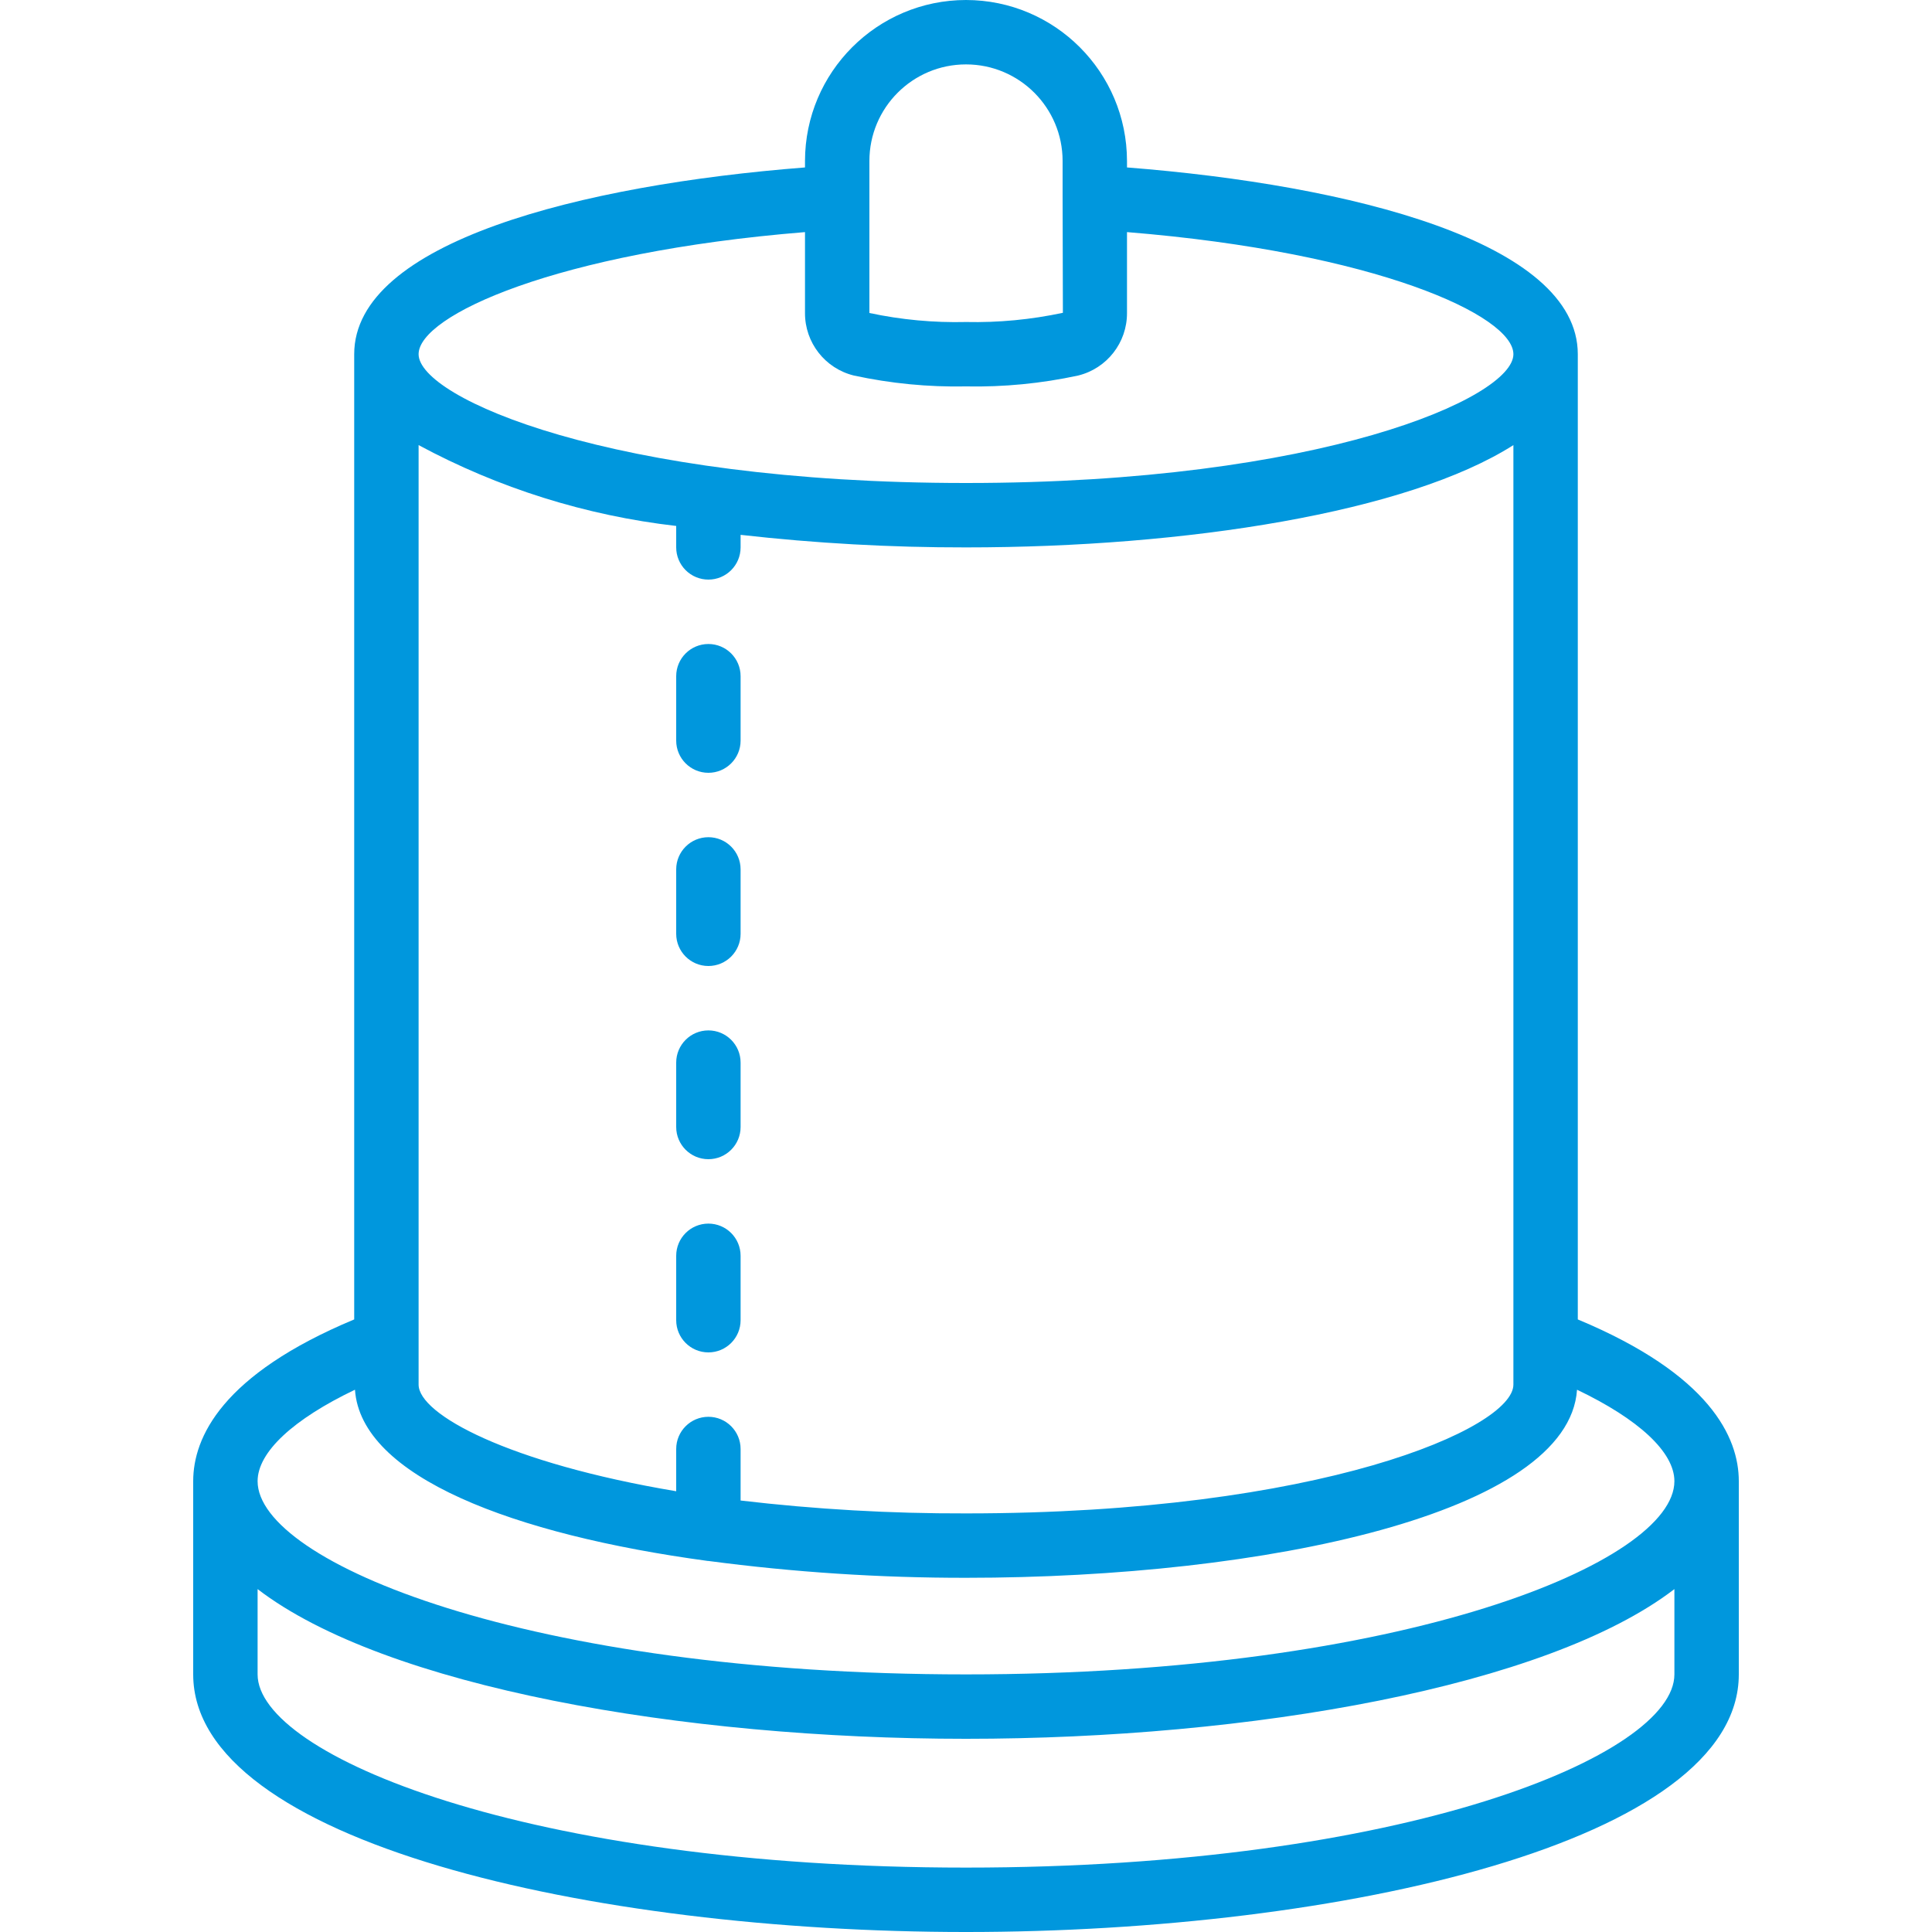 <?xml version="1.0"?>
<svg xmlns="http://www.w3.org/2000/svg" xmlns:xlink="http://www.w3.org/1999/xlink" xmlns:svgjs="http://svgjs.com/svgjs" version="1.1" width="512" height="512" x="0" y="0" viewBox="0 0 512 512" style="enable-background:new 0 0 512 512" xml:space="preserve" class=""><g><g xmlns="http://www.w3.org/2000/svg"><g id="Page-1_66_"><g id="_x30_67---Kitchen-Roll"><path id="Shape_253_" d="m179.2 196.267c0 4.713 3.821 8.533 8.533 8.533 4.713 0 8.533-3.821 8.533-8.533v-17.067c0-4.713-3.821-8.533-8.533-8.533-4.713 0-8.533 3.821-8.533 8.533z" fill="#0097dd" data-original="#000000" style="" class=""/><path id="Shape_252_" d="m187.733 221.867c-4.713 0-8.533 3.82-8.533 8.533v17.067c0 4.713 3.821 8.533 8.533 8.533 4.713 0 8.533-3.82 8.533-8.533v-17.067c.001-4.713-3.82-8.533-8.533-8.533z" fill="#0097dd" data-original="#000000" style="" class=""/><path id="Shape_251_" d="m187.733 273.067c-4.713 0-8.533 3.82-8.533 8.533v17.067c0 4.713 3.821 8.533 8.533 8.533 4.713 0 8.533-3.82 8.533-8.533v-17.067c.001-4.713-3.82-8.533-8.533-8.533z" fill="#0097dd" data-original="#000000" style="" class=""/><path id="Shape_250_" d="m187.733 324.267c-4.713 0-8.533 3.82-8.533 8.533v17.067c0 4.713 3.821 8.533 8.533 8.533 4.713 0 8.533-3.821 8.533-8.533v-17.067c.001-4.713-3.82-8.533-8.533-8.533z" fill="#0097dd" data-original="#000000" style="" class=""/><path id="Shape_249_" d="m256 0c-23.552.028-42.638 19.114-42.667 42.667v1.707c-59.178 4.616-119.466 19.763-119.466 49.493v255.795c-35.038 14.617-42.667 31.249-42.667 42.871v51.2c0 44.374 105.515 68.267 204.8 68.267s204.8-23.893 204.8-68.267v-51.2c0-11.622-7.629-28.254-42.667-42.871v-255.795c0-29.722-60.288-44.868-119.467-49.493v-1.707c-.028-23.553-19.114-42.639-42.666-42.667zm-25.6 42.667c0-14.138 11.462-25.6 25.6-25.6 14.139 0 25.6 11.462 25.6 25.6v9.097l.077 31.13c-8.435 1.809-17.052 2.628-25.677 2.441-8.597.207-17.189-.594-25.6-2.389zm-42.667 110.933c4.713 0 8.533-3.821 8.533-8.533v-3.328c19.832 2.243 39.775 3.355 59.733 3.328 58.334 0 117.026-9.267 145.067-27.11v248.977c0 11.58-51.2 34.133-145.067 34.133-19.962.06-39.909-1.079-59.733-3.413v-13.654c0-4.713-3.821-8.533-8.533-8.533-4.713 0-8.533 3.821-8.533 8.533v11.196c-44.578-7.484-68.267-20.395-68.267-28.262v-248.978c21.189 11.412 44.357 18.684 68.267 21.427v5.683c0 2.263.899 4.434 2.499 6.034s3.771 2.5 6.034 2.5zm68.267 341.333c-116.318 0-187.733-29.815-187.733-51.2v-22.605c33.792 25.933 112.529 39.672 187.733 39.672s153.941-13.739 187.733-39.671v22.605c0 21.384-71.415 51.199-187.733 51.199zm187.733-102.4c0 21.385-71.415 51.2-187.733 51.2s-187.733-29.815-187.733-51.2c0-7.731 9.515-16.461 25.805-24.243 1.562 23.04 41.924 38.4 93.508 45.38h.154c22.632 2.997 45.437 4.487 68.267 4.463 79.454 0 159.718-17.135 161.929-49.843 16.289 7.783 25.803 16.512 25.803 24.243zm-42.666-298.666c0 11.58-51.2 34.133-145.067 34.133s-145.067-22.554-145.067-34.133c0-10.24 36.412-26.999 102.4-32.358v21.436c-.033 7.851 5.319 14.703 12.945 16.572 9.761 2.113 19.736 3.081 29.722 2.884 9.988.197 19.966-.771 29.73-2.884 7.622-1.873 12.97-8.723 12.937-16.572v-21.437c65.988 5.359 102.4 22.119 102.4 32.359z" fill="#0097dd" data-original="#000000" style="" class=""/></g></g></g></g></svg>
